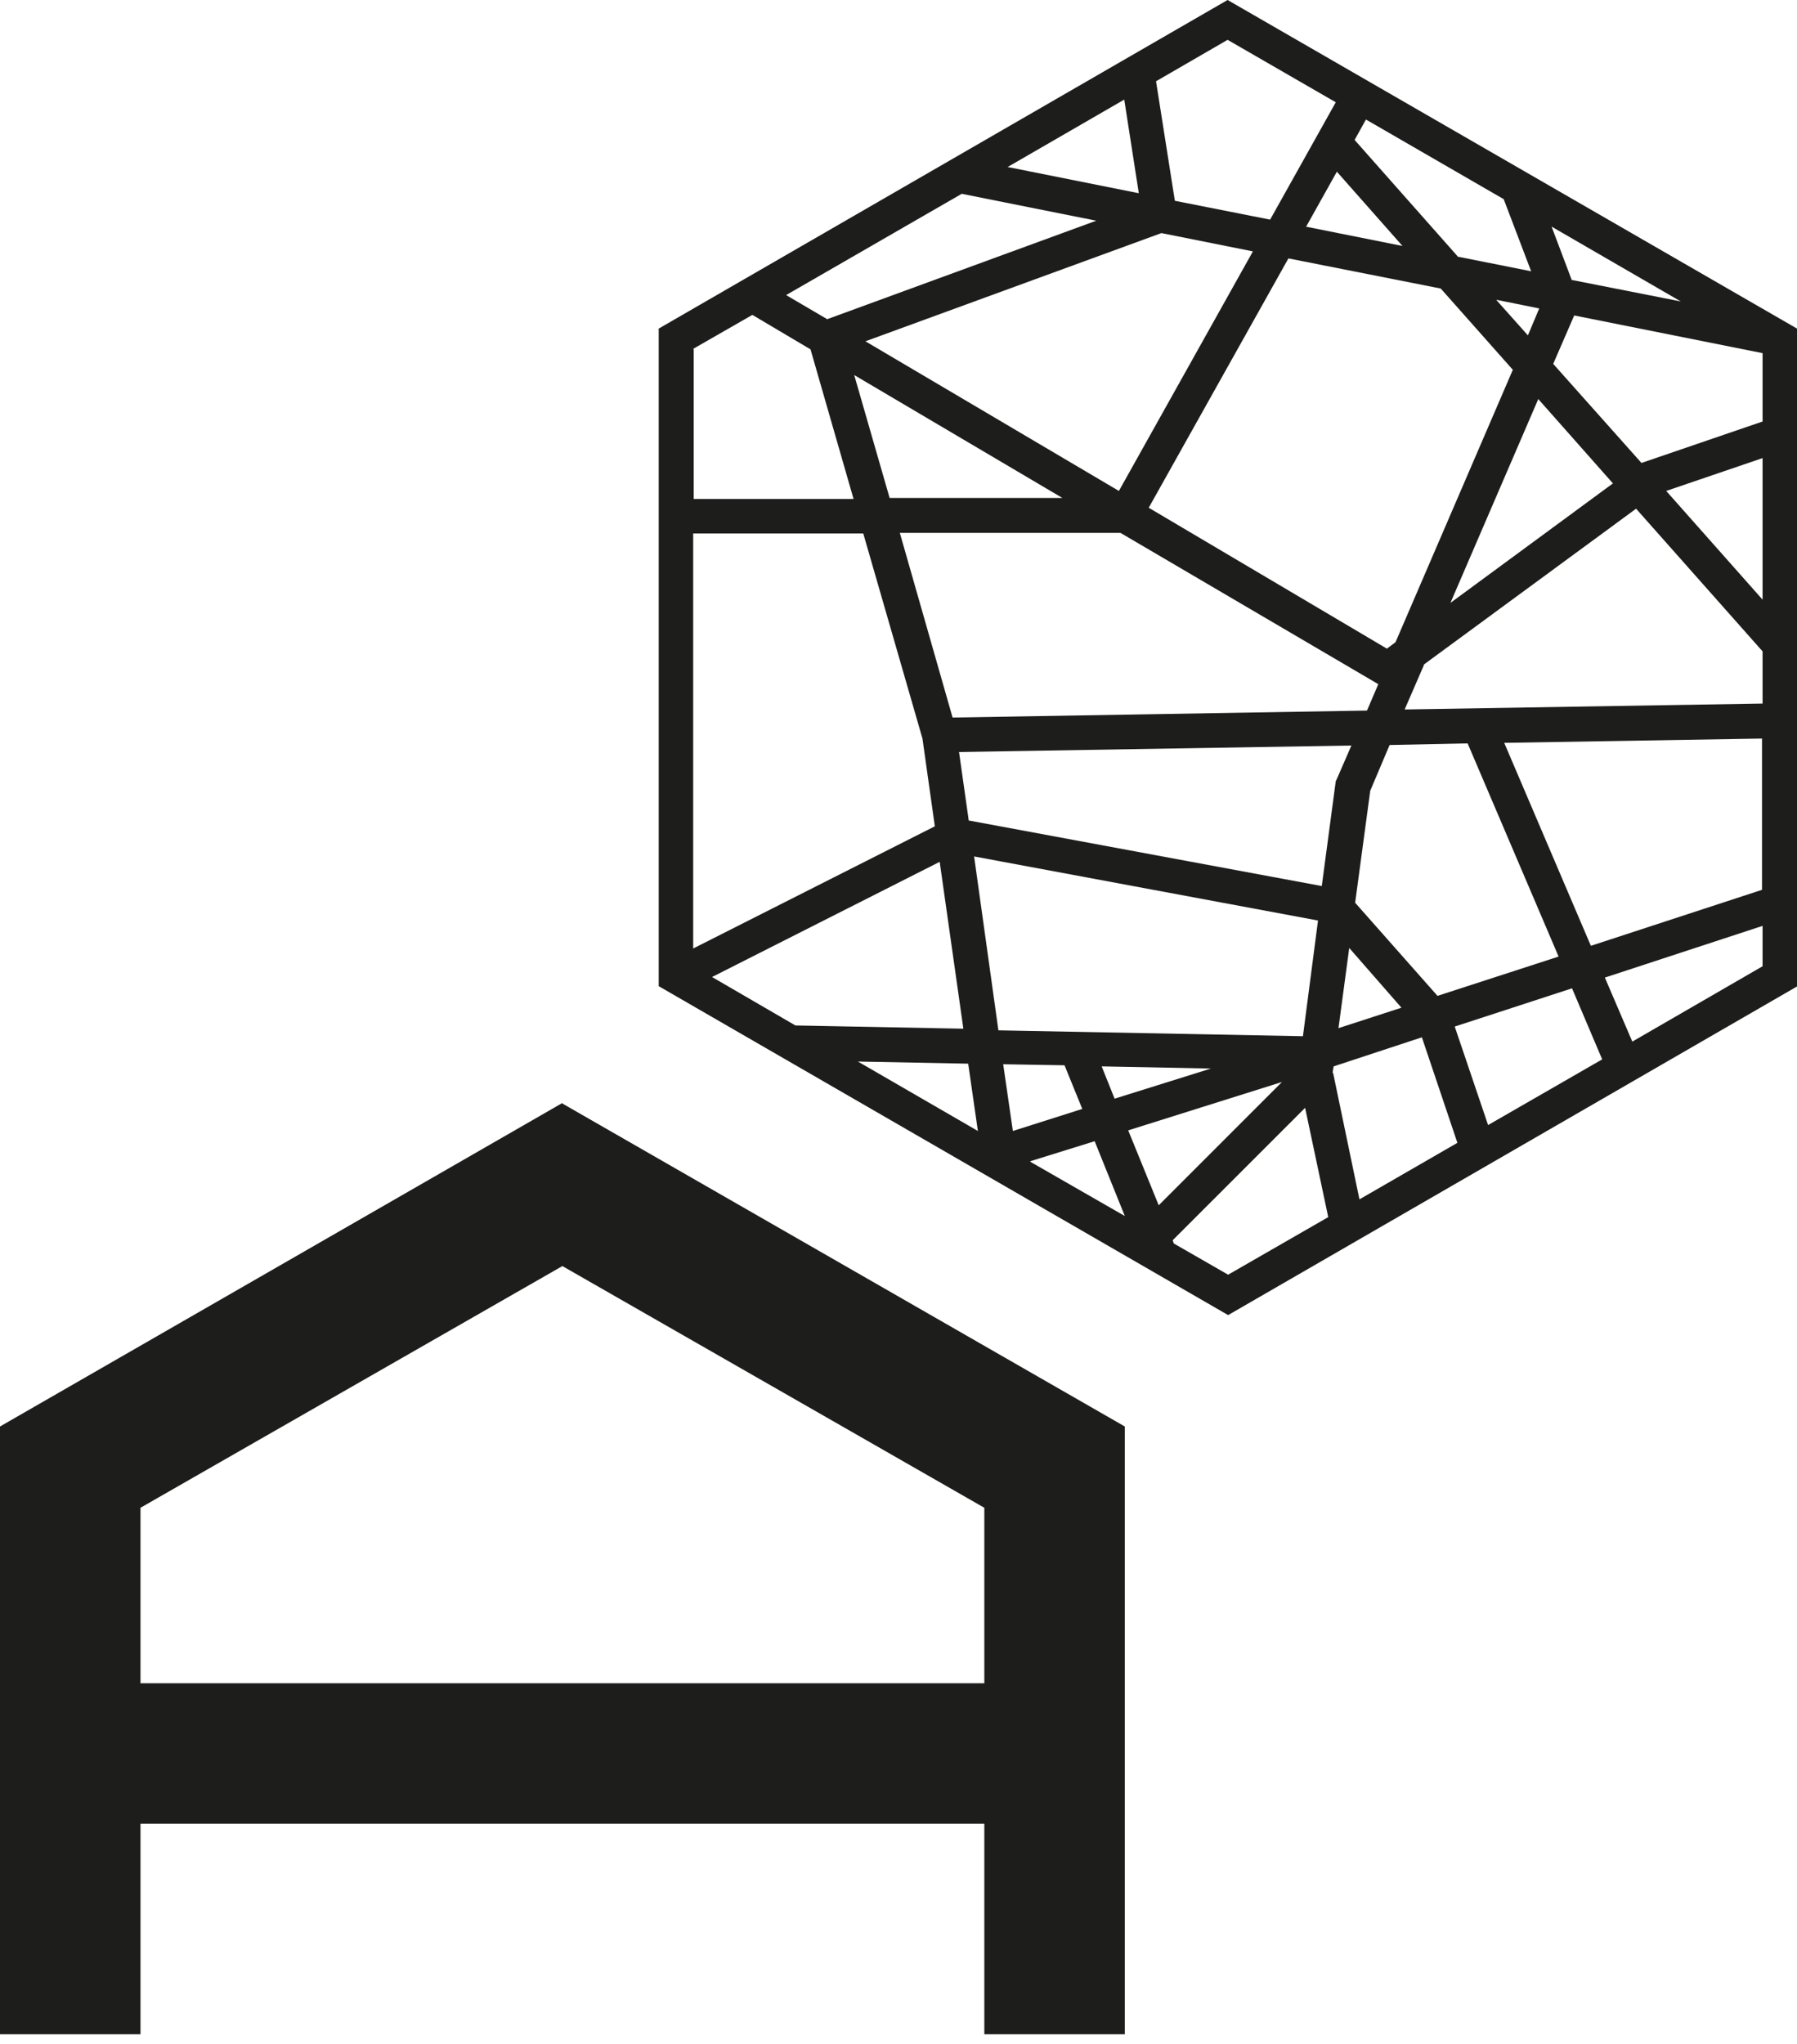 <svg width="51" height="58" viewBox="0 0 51 58" fill="none" xmlns="http://www.w3.org/2000/svg">
<g clip-path="url(#clip0_120_805)">
<path d="M15.961 31.296L0 40.476V57.736H3.987V51.748H27.936V57.736H31.923V40.476L15.961 31.312V31.296ZM3.987 47.762V42.782L15.961 35.924L27.936 42.782V47.762H3.987Z" fill="#1D1D1B"/>
<path d="M29.25 32.946L31.067 32.381L31.923 34.504L29.235 32.961L29.25 32.946ZM33.313 35.283L33.282 35.191L37.04 31.434L37.696 34.535L34.855 36.169L33.313 35.283ZM32.014 32.075L36.383 30.701L32.885 34.199L32.014 32.06V32.075ZM31.266 30.258L34.367 30.319L31.633 31.174L31.266 30.258ZM28.471 30.197L30.212 30.227L30.716 31.465L28.746 32.091L28.471 30.197ZM24.332 30.12L27.478 30.181L27.753 32.091L24.347 30.12H24.332ZM37.819 30.441L37.849 30.258L40.354 29.433L41.362 32.427L38.582 34.031L37.834 30.441H37.819ZM41.286 29.128L44.615 28.043L45.471 30.059L42.233 31.923L41.286 29.128ZM38.292 26.898L39.774 28.593L37.987 29.173L38.292 26.898ZM45.547 27.738L50.023 26.271V27.417L46.326 29.555L45.547 27.738ZM22.575 29.097L20.208 27.722L26.669 24.454L27.341 29.189L22.59 29.097H22.575ZM28.333 29.219L27.646 24.301L37.406 26.119L36.978 29.402L28.333 29.235V29.219ZM27.493 23.278L27.218 21.338L38.353 21.154L37.941 22.102L37.91 22.163L37.513 25.141L27.478 23.278H27.493ZM38.46 25.615L38.888 22.438L39.438 21.139L41.652 21.093L44.234 27.142L40.797 28.257L38.46 25.615ZM42.691 21.078L50.007 20.956V25.248L45.15 26.837L42.691 21.078ZM19.673 15.137H24.5L26.18 20.956L26.531 23.446L19.673 26.913V15.152V15.137ZM25.523 15.121H31.801L39.117 19.413L38.796 20.162L27.035 20.36L25.538 15.121H25.523ZM40.4 18.863L46.433 14.434L50.023 18.482V19.963L39.865 20.131L40.415 18.863H40.4ZM47.288 13.93L50.023 12.998V17.015L47.288 13.93ZM43.653 11.318L45.776 13.716L41.164 17.107L43.653 11.333V11.318ZM24.225 10.631L30.151 14.129H25.248L24.24 10.631H24.225ZM44.081 10.325L44.677 8.951L50.023 10.02V11.96L46.586 13.136L44.081 10.325ZM19.673 9.898L21.353 8.935L23.003 9.913L24.225 14.159H19.688V9.913L19.673 9.898ZM42.477 8.508L43.684 8.752L43.363 9.516L42.477 8.523V8.508ZM32.595 14.419L36.566 7.332L40.889 8.187L42.935 10.493L39.606 18.222L39.361 18.405L32.595 14.403V14.419ZM24.561 9.684L32.961 6.614L35.558 7.133L31.755 13.93L24.561 9.684ZM44.6 7.927L44.035 6.43L47.701 8.553L44.6 7.942V7.927ZM22.315 8.37L27.295 5.499L31.113 6.262L23.476 9.057L22.331 8.385L22.315 8.37ZM37.07 6.43L37.941 4.872L39.804 6.98L37.055 6.43H37.07ZM41.393 7.301L38.445 3.971L38.766 3.391L42.676 5.651L43.455 7.698L41.393 7.286V7.301ZM28.578 4.75L31.907 2.826L32.32 5.483L28.578 4.735V4.75ZM33.343 5.697L32.809 2.306L34.84 1.13L37.91 2.902L36.047 6.232L33.343 5.697ZM18.695 9.332V27.982L34.855 37.315L51.015 27.982V9.332L34.84 0L18.68 9.332H18.695Z" fill="#1D1D1B"/>
</g>
<defs>
<clipPath id="clip0_120_805">
<rect width="51" height="57.721" fill="white"/>
</clipPath>
</defs>
</svg>
